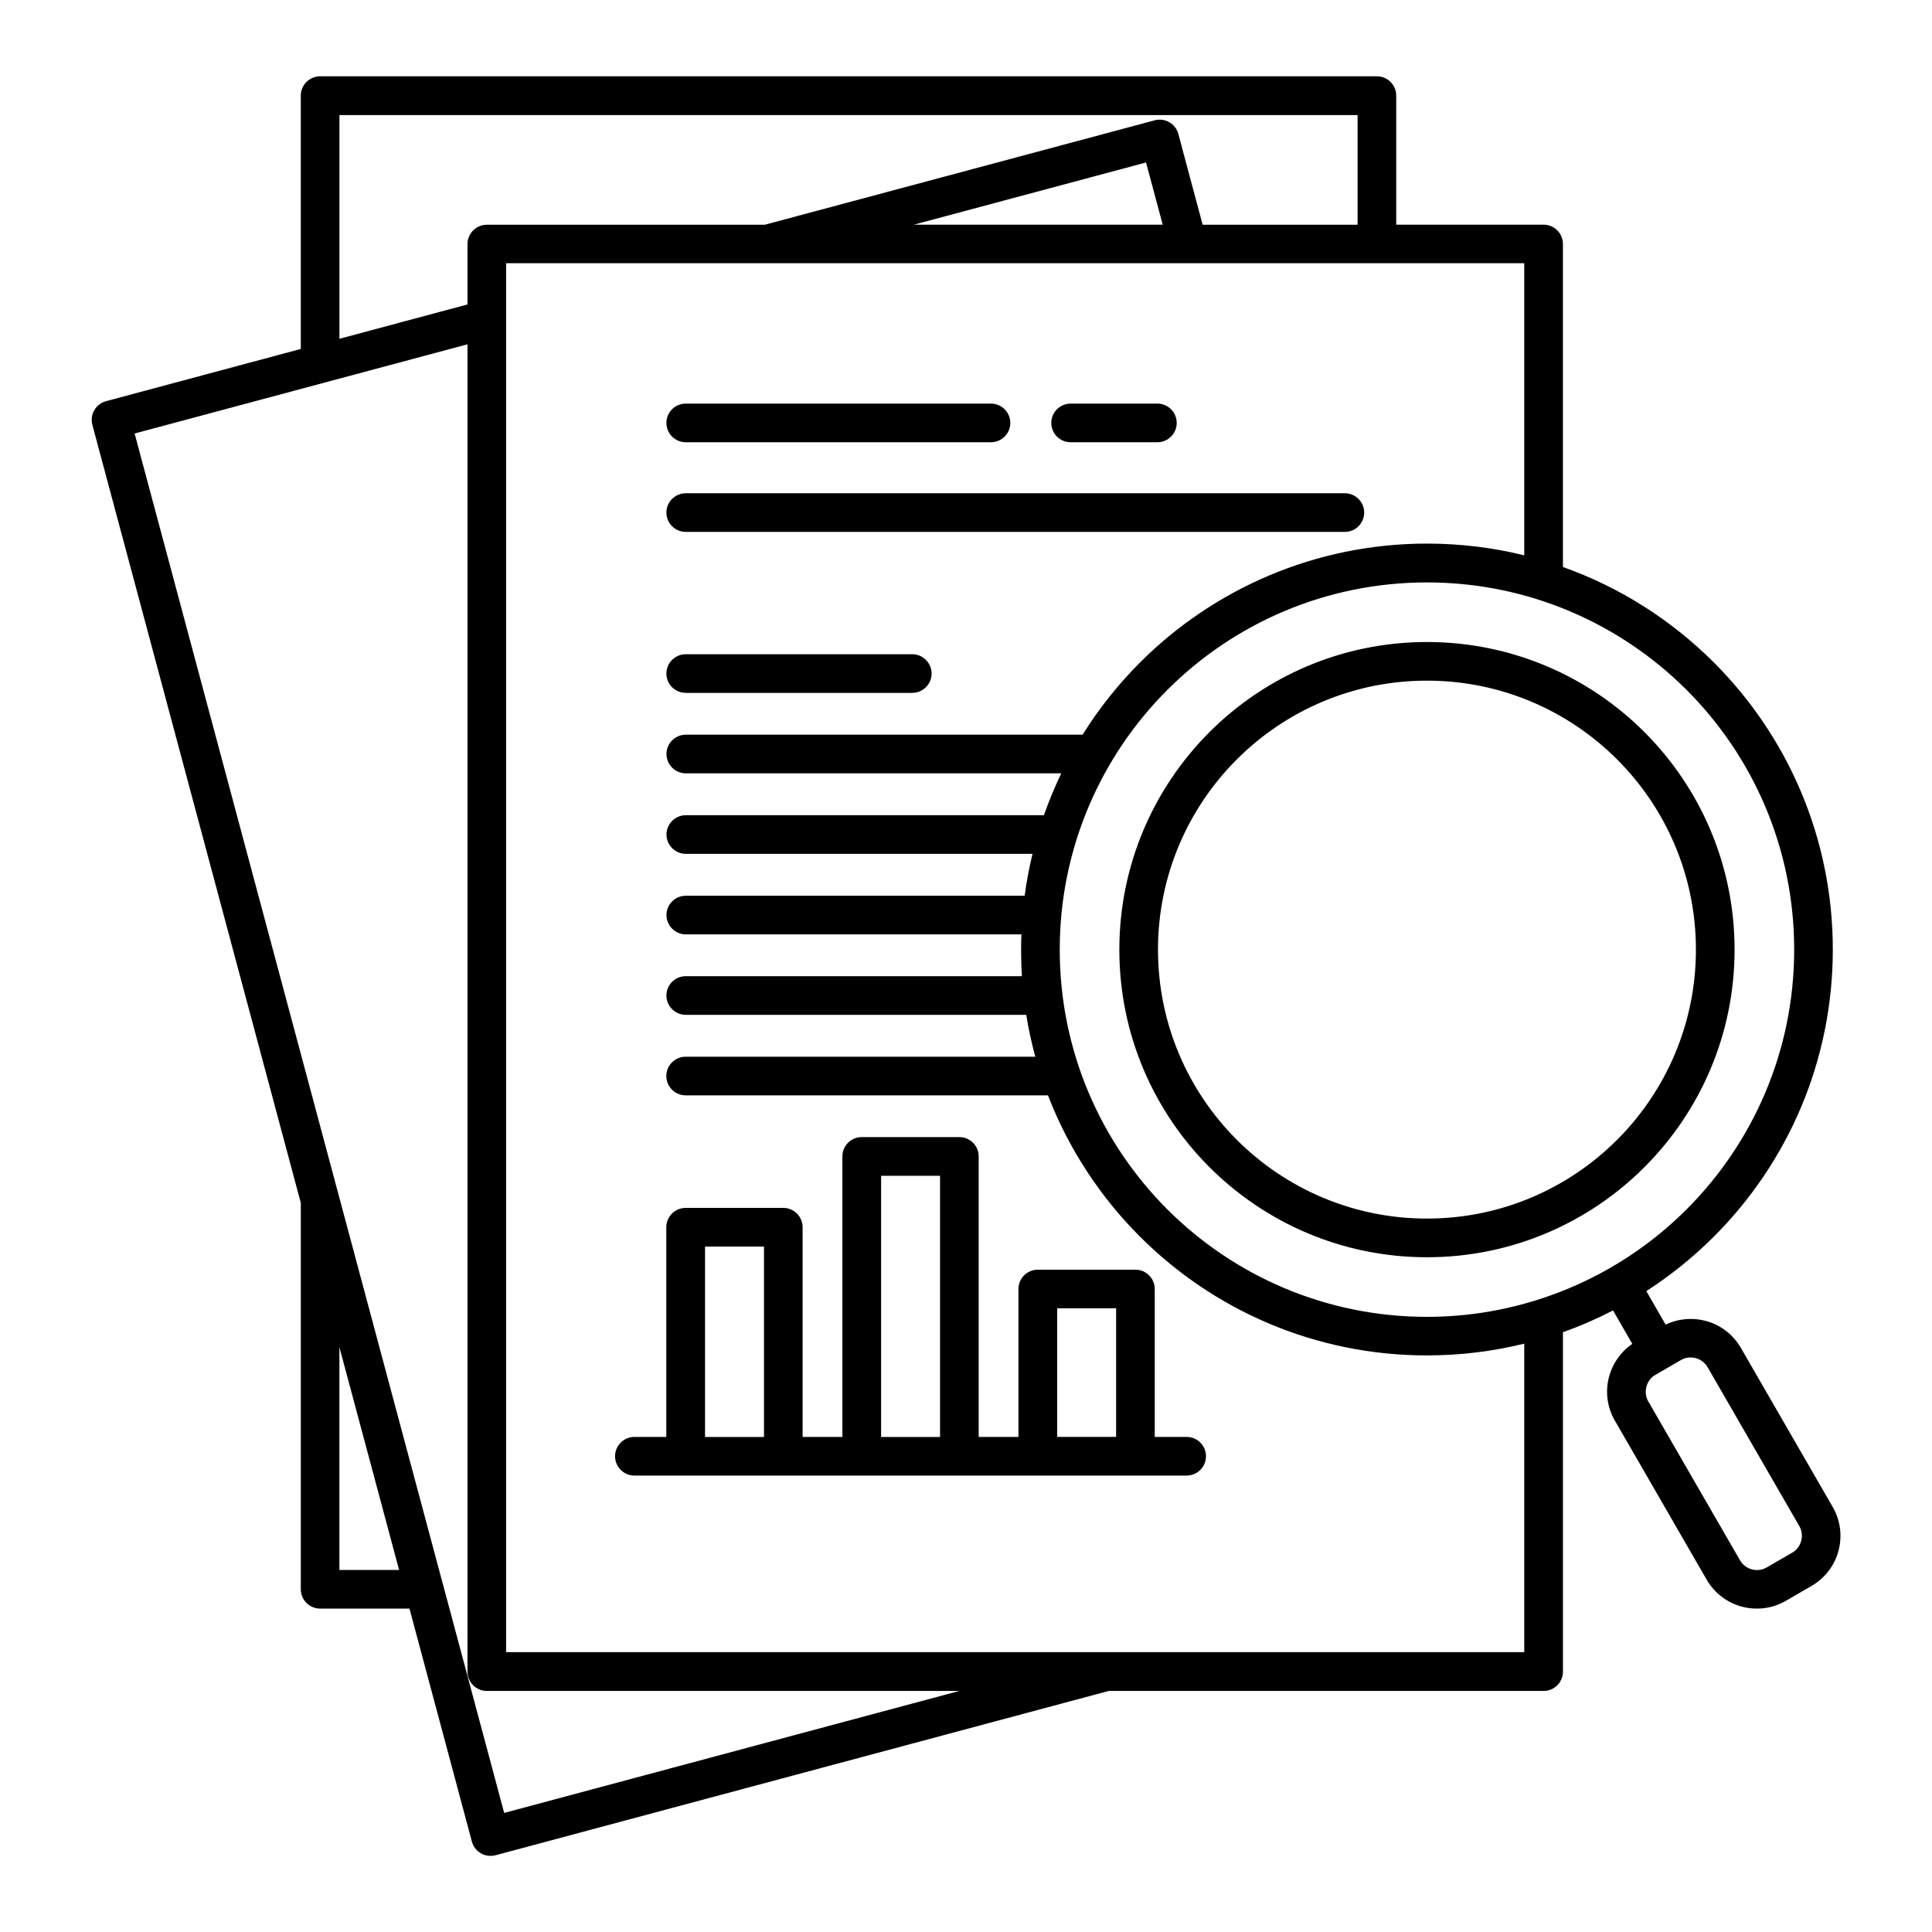 <?xml version="1.0" encoding="UTF-8"?> <svg xmlns="http://www.w3.org/2000/svg" width="1200pt" height="1200pt" version="1.1" viewBox="0 0 1200 1200"><path d="m946.74 344.9v-181.4h-632.39v862.69h632.39v-191.63c-19.359 4.781-39.609 7.312-60.469 7.312-69.609 0-132.66-28.219-178.26-73.828-24.703-24.703-44.297-54.516-57.094-87.703h-225.05c-6.609 0-12-5.391-12-12s5.391-12 12-12h217.18c-2.297-8.484-4.219-17.156-5.625-26.016h-211.5c-6.609 0-12-5.391-12-12s5.391-12 12-12h208.82c-0.375-5.484-0.516-11.016-0.516-16.547 0-3.141 0.094-6.328 0.188-9.422h-208.45c-6.609 0-12-5.391-12-12s5.391-12 12-12h210.47c1.172-8.812 2.812-17.484 4.875-26.016h-215.34c-6.609 0-12-5.391-12-12s5.391-12 12-12h222.42c3.141-8.906 6.75-17.578 10.781-26.016h-233.21c-6.609 0-12-5.391-12-12s5.391-12 12-12h246.47c10.172-16.312 22.172-31.359 35.672-44.859 45.609-45.609 108.7-73.828 178.26-73.828 20.859 0 41.109 2.531 60.469 7.312zm-552.71 571.6c-6.609 0-12-5.391-12-12s5.391-12 12-12h19.828v-130.26c0-6.609 5.391-12 12-12h60.656c6.609 0 12 5.391 12 12v130.26h24.703v-174.24c0-6.609 5.391-12 12-12h60.656c6.609 0 12 5.391 12 12v174.24h24.703v-91.875c0-6.609 5.391-12 12-12h60.656c6.609 0 12 5.391 12 12v91.875h19.828c6.609 0 12 5.391 12 12s-5.391 12-12 12zm299.21-103.88h-36.609v79.875h36.609zm-109.36-82.312h-36.609v162.24h36.609zm-109.36 43.969h-36.609v118.27h36.609zm-48.609-343.92c-6.609 0-12-5.391-12-12s5.391-12 12-12h140.72c6.609 0 12 5.391 12 12s-5.391 12-12 12zm0-99.984c-6.609 0-12-5.391-12-12s5.391-12 12-12h409.4c6.609 0 12 5.391 12 12s-5.391 12-12 12zm239.06-55.688c-6.609 0-12-5.391-12-12s5.391-12 12-12h53.906c6.609 0 12 5.391 12 12s-5.391 12-12 12zm-49.453-24c6.609 0 12 5.391 12 12s-5.391 12-12 12h-189.61c-6.609 0-12-5.391-12-12s5.391-12 12-12zm270.79 148.08c52.781 0 100.55 21.422 135.1 55.969 34.547 34.547 55.969 82.359 55.969 135.1 0 52.781-21.422 100.55-55.969 135.1-34.547 34.547-82.312 55.969-135.1 55.969-52.734 0-100.55-21.422-135.1-55.969-34.547-34.547-55.969-82.312-55.969-135.1 0-52.734 21.422-100.55 55.969-135.1 34.547-34.547 82.359-55.969 135.1-55.969zm118.12 72.938c-30.234-30.234-72-48.938-118.12-48.938s-87.891 18.703-118.12 48.938-48.938 72-48.938 118.12 18.703 87.891 48.938 118.12 72 48.938 118.12 48.938 87.891-18.703 118.12-48.938 48.938-72 48.938-118.12-18.703-87.891-48.938-118.12zm30.141 351.05c7.969-3.844 16.781-4.453 24.797-2.344 8.906 2.344 16.922 8.156 21.891 16.734l57.047 98.812c4.969 8.578 6 18.422 3.609 27.281-2.344 8.859-8.156 16.875-16.781 21.844l-15.938 9.234c-8.578 4.969-18.375 5.953-27.234 3.609-8.906-2.344-16.922-8.156-21.891-16.734l-57.047-98.812c-4.969-8.578-6-18.422-3.609-27.281 2.156-8.062 7.125-15.375 14.438-20.391l-11.953-20.766c-9.984 5.156-20.391 9.703-31.125 13.5v210.84c0 6.609-5.391 12-12 12h-270.14l-380.86 102.05c-6.375 1.688-12.984-2.109-14.672-8.484l-38.766-144.71h-55.5c-6.609 0-12-5.391-12-12v-240l-129.47-483.28c-1.688-6.375 2.109-12.984 8.484-14.672l120.98-32.438v-157.36c0-6.609 5.391-12 12-12h656.39c6.609 0 12 5.391 12 12v80.156h91.547c6.609 0 12 5.391 12 12v200.63c35.625 12.656 67.594 33.141 93.797 59.344 45.609 45.609 73.828 108.7 73.828 178.26 0 69.656-28.219 132.66-73.828 178.26-12.75 12.75-26.812 24.094-42 33.891l11.953 20.766zm9.516 21.984c-5.344 3.094-10.641 6.141-15.938 9.234-2.812 1.594-4.734 4.312-5.531 7.312-0.797 2.953-0.469 6.281 1.125 9.094l57.047 98.812c1.641 2.812 4.312 4.781 7.312 5.578s6.328 0.469 9.188-1.172l15.938-9.234c2.812-1.594 4.734-4.312 5.531-7.312s0.469-6.281-1.125-9.094l-57.047-98.812c-1.641-2.812-4.359-4.781-7.312-5.578-3-0.797-6.328-0.469-9.188 1.172zm3.516-93.609c41.25-41.25 66.797-98.344 66.797-161.29 0-63-25.547-120.05-66.797-161.29-41.25-41.242-98.344-66.797-161.29-66.797-63 0-120.05 25.547-161.29 66.797-41.242 41.25-66.797 98.344-66.797 161.29 0 63 25.547 120.05 66.797 161.29 41.25 41.242 98.344 66.797 161.29 66.797 60.469 0 118.5-24 161.29-66.797zm-451.6 299.16h-293.63c-6.609 0-12-5.391-12-12v-824.44c-68.953 18.469-137.86 36.938-206.76 55.406 63.797 238.08 127.6 476.11 191.34 714.19l0.328 1.172 37.875 141.42 282.84-75.797zm-305.63-861.24v-37.453c0-6.609 5.391-12 12-12h172.64l242.21-64.875c6.375-1.688 12.984 2.109 14.672 8.484l15.094 56.391h96.234v-68.109h-632.39v138.94l79.547-21.328zm277.26-49.5h154.55l-10.359-38.625zm-319.74 835.6-37.078-138.37v138.37z"></path></svg> 